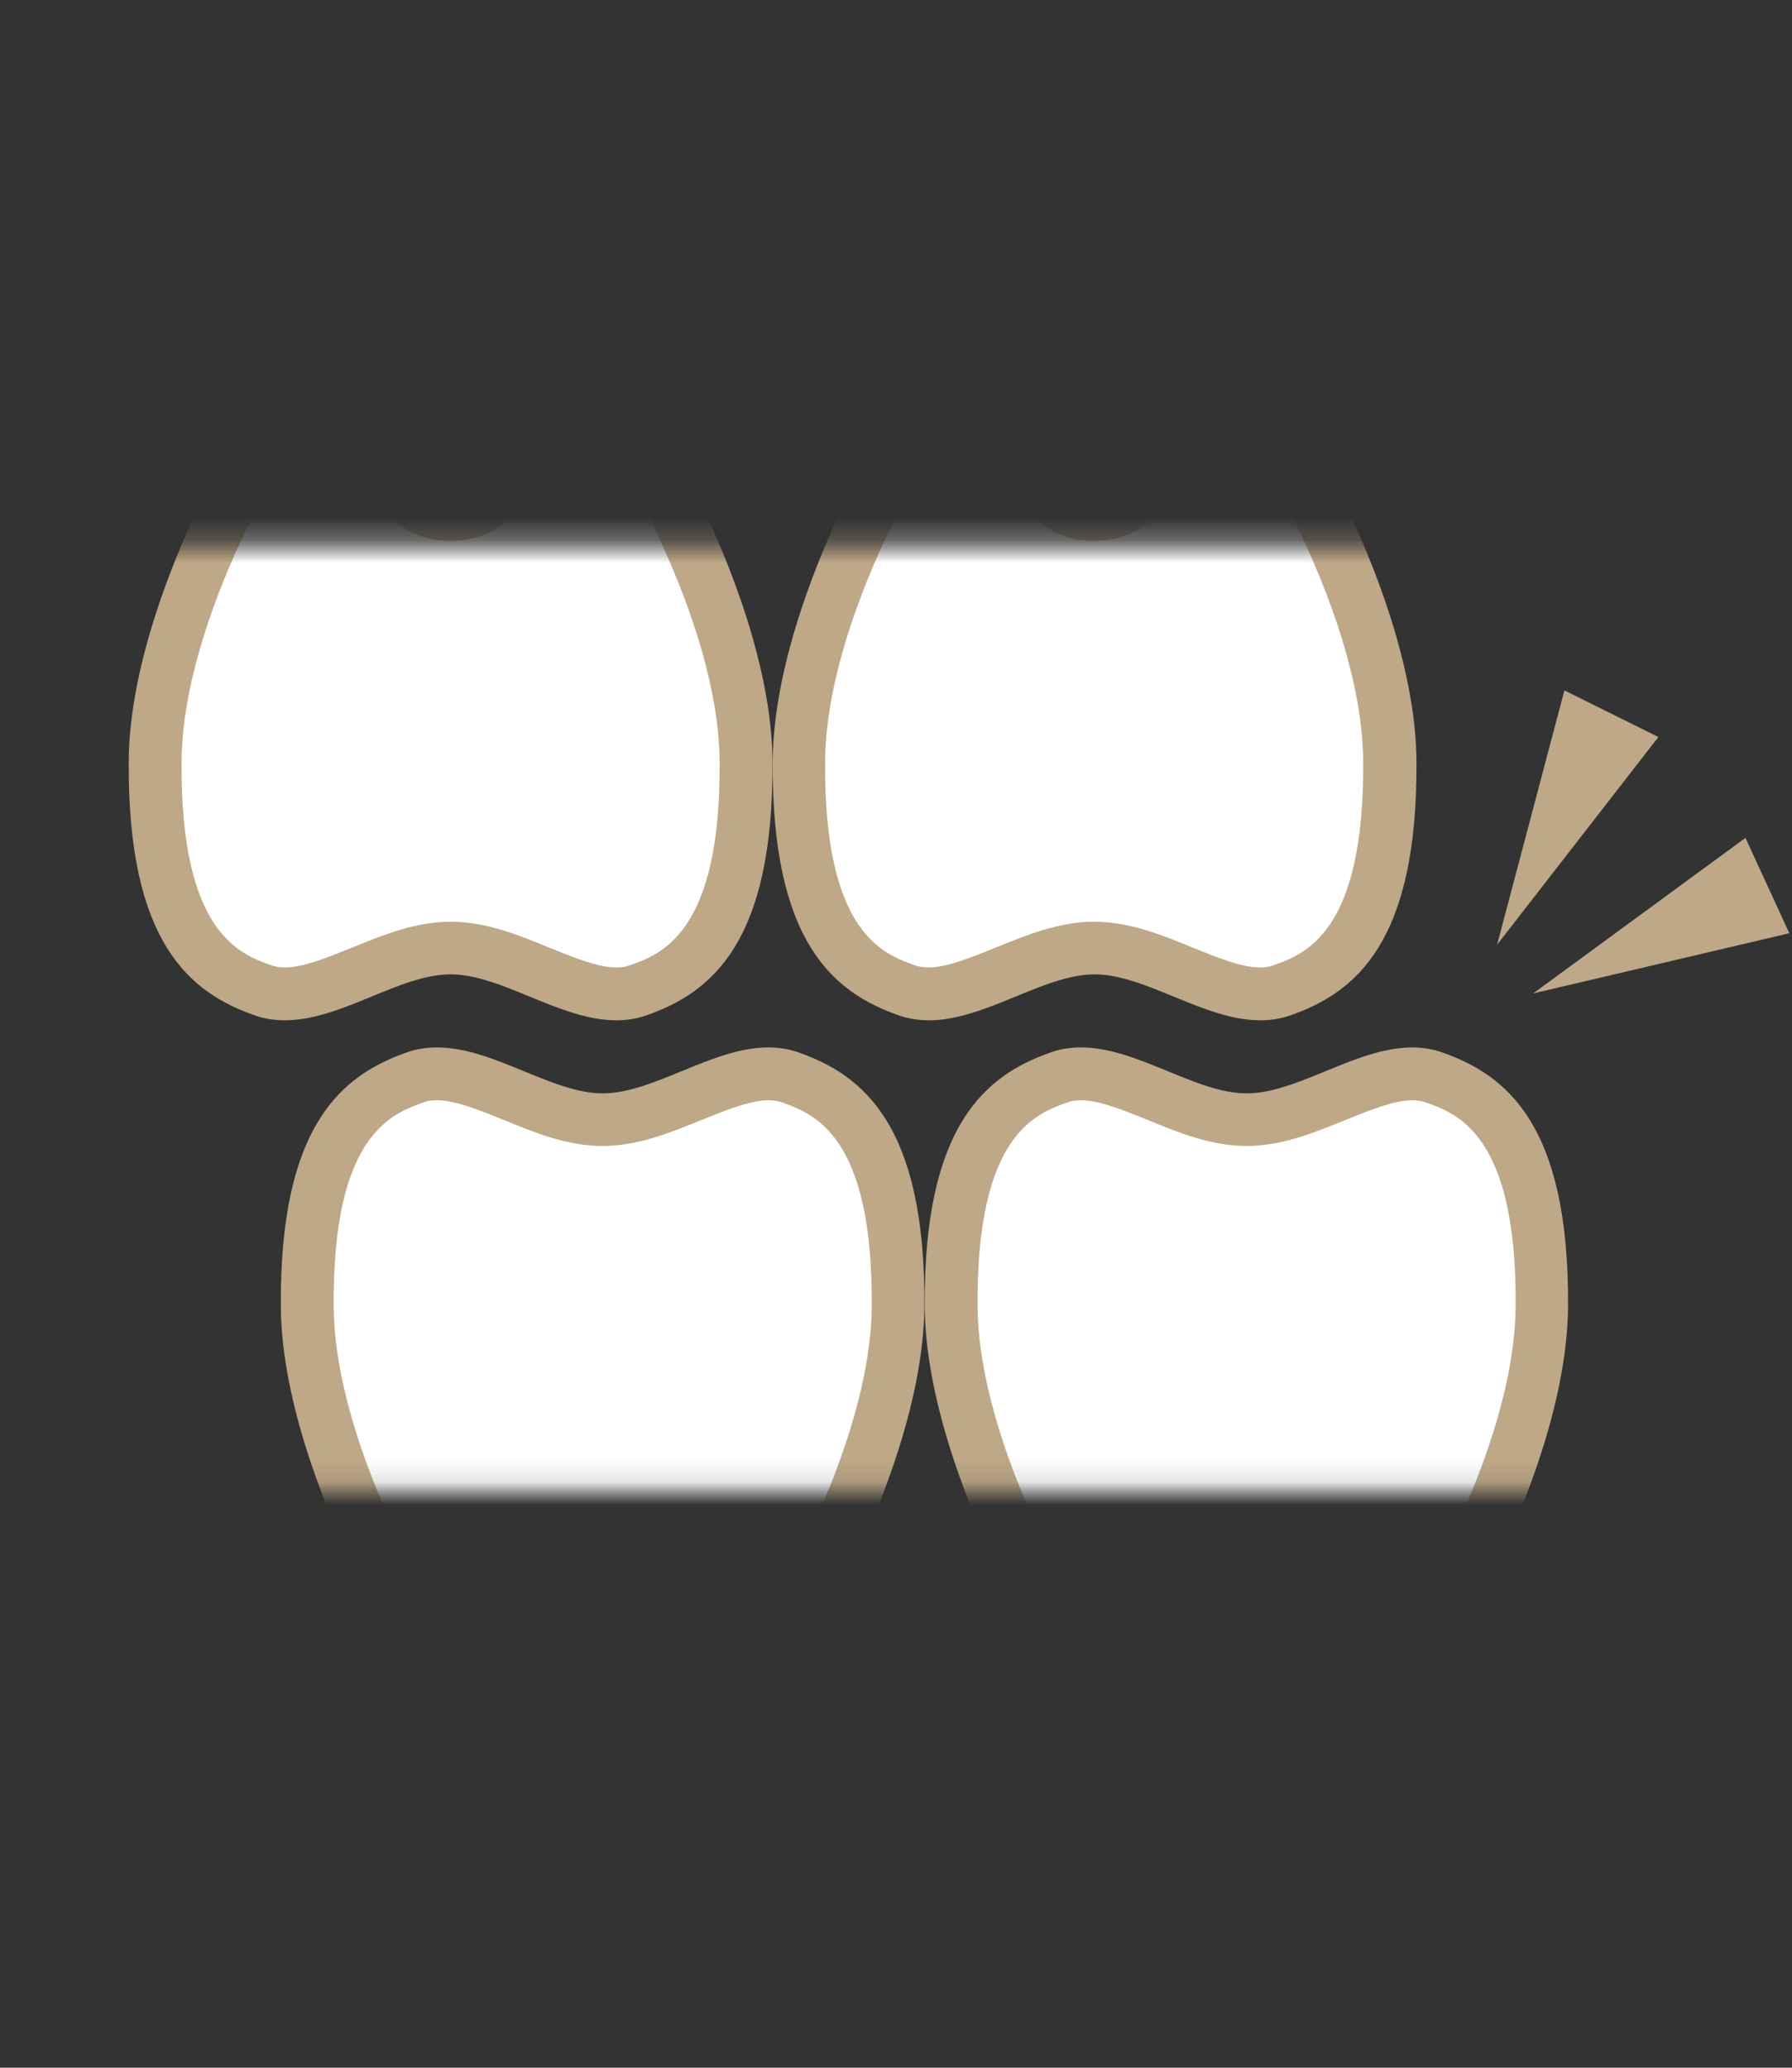 <svg width="78" height="90" viewBox="0 0 78 90" fill="none" xmlns="http://www.w3.org/2000/svg">
<rect x="0" y="0" width="78" height="90" fill="#333333" stroke="none"/>
<g clip-path="url(#clip0_9919_1968)">
<path d="M68.094 30.05L65.164 41.12L72.184 32.08L68.094 30.05Z" fill="#BEA887"/>
<path d="M77.884 40.62L75.974 36.47L66.734 43.24L77.884 40.62Z" fill="#BEA887"/>
<mask id="mask0_9919_1968" style="mask-type:luminance" maskUnits="userSpaceOnUse" x="0" y="23" width="75" height="42">
<path d="M74.503 23.73H0.613V64.88H74.503V23.73Z" fill="white"/>
</mask>
<g mask="url(#mask0_9919_1968)">
<path d="M22.394 76.14C20.514 75.48 13.444 64.84 13.384 56.89C13.324 49.57 15.624 47.76 18.104 46.89C18.394 46.79 18.694 46.74 19.034 46.74C20.064 46.74 21.244 47.22 22.374 47.69C23.634 48.2 24.924 48.74 26.234 48.74C27.544 48.74 28.844 48.21 30.094 47.69C31.234 47.22 32.404 46.74 33.434 46.74C33.764 46.74 34.074 46.79 34.354 46.89C36.844 47.76 39.134 49.57 39.074 56.89C39.014 64.8 32.034 75.34 30.054 76.13C29.774 75.68 29.594 74.16 29.494 73.23C29.214 70.73 28.854 67.61 26.214 67.61C23.574 67.61 23.224 70.73 22.934 73.23C22.824 74.17 22.654 75.7 22.364 76.14H22.394Z" fill="white"/>
<path d="M33.454 47.89C33.654 47.89 33.834 47.92 33.994 47.97C35.394 48.46 38.004 49.37 37.944 56.87C37.894 62.97 33.324 71.01 30.764 73.99C30.724 73.68 30.684 73.37 30.654 73.1C30.374 70.62 29.904 66.46 26.234 66.46C22.564 66.46 22.094 70.62 21.814 73.1C21.784 73.37 21.744 73.68 21.704 73.99C19.144 71.02 14.574 62.98 14.524 56.87C14.464 49.37 17.074 48.46 18.474 47.97C18.644 47.91 18.814 47.89 19.024 47.89C19.824 47.89 20.894 48.33 21.934 48.75C23.294 49.31 24.694 49.88 26.234 49.88C27.774 49.88 29.174 49.3 30.534 48.75C31.574 48.33 32.644 47.89 33.444 47.89M33.444 45.59C30.994 45.59 28.454 47.59 26.234 47.59C24.014 47.59 21.474 45.59 19.024 45.59C18.584 45.59 18.154 45.65 17.724 45.8C14.884 46.79 12.164 48.97 12.224 56.89C12.284 65.15 19.954 77.31 22.454 77.31C24.954 77.31 23.164 68.76 26.224 68.76C29.284 68.76 27.494 77.31 29.994 77.31C32.494 77.31 40.164 65.15 40.234 56.89C40.294 48.97 37.574 46.79 34.734 45.8C34.304 45.65 33.864 45.59 33.434 45.59H33.444Z" fill="#BEA887"/>
<path d="M50.413 76.14C48.533 75.48 41.464 64.84 41.404 56.89C41.343 49.57 43.644 47.76 46.123 46.89C46.413 46.79 46.714 46.74 47.053 46.74C48.084 46.74 49.264 47.22 50.394 47.69C51.654 48.2 52.944 48.74 54.254 48.74C55.563 48.74 56.864 48.21 58.114 47.69C59.254 47.22 60.423 46.74 61.453 46.74C61.783 46.74 62.093 46.79 62.373 46.89C64.864 47.76 67.153 49.57 67.094 56.89C67.034 64.8 60.053 75.34 58.074 76.13C57.794 75.68 57.614 74.16 57.514 73.23C57.233 70.73 56.873 67.61 54.233 67.61C51.593 67.61 51.243 70.73 50.953 73.23C50.843 74.17 50.673 75.7 50.383 76.14H50.413Z" fill="white"/>
<path d="M61.471 47.89C61.671 47.89 61.851 47.92 62.021 47.97C63.421 48.46 66.031 49.37 65.971 56.87C65.921 62.98 61.351 71.02 58.791 73.99C58.751 73.68 58.711 73.37 58.681 73.1C58.401 70.62 57.931 66.46 54.261 66.46C50.591 66.46 50.121 70.62 49.841 73.1C49.811 73.37 49.771 73.68 49.731 73.99C47.171 71.02 42.601 62.98 42.551 56.87C42.491 49.37 45.101 48.46 46.501 47.97C46.671 47.91 46.841 47.89 47.051 47.89C47.851 47.89 48.921 48.33 49.961 48.75C51.321 49.31 52.721 49.88 54.261 49.88C55.801 49.88 57.201 49.3 58.561 48.75C59.601 48.33 60.671 47.89 61.471 47.89ZM61.471 45.59C59.021 45.59 56.481 47.59 54.261 47.59C52.041 47.59 49.501 45.59 47.051 45.59C46.611 45.59 46.181 45.65 45.751 45.8C42.911 46.79 40.191 48.97 40.251 56.89C40.311 65.15 47.981 77.31 50.481 77.31C52.981 77.31 51.181 68.76 54.251 68.76C57.321 68.76 55.521 77.31 58.021 77.31C60.521 77.31 68.191 65.15 68.251 56.89C68.311 48.97 65.591 46.79 62.751 45.8C62.321 45.65 61.881 45.59 61.451 45.59H61.471Z" fill="#BEA887"/>
<path d="M54.834 43.26C53.804 43.26 52.624 42.78 51.494 42.31C50.234 41.8 48.944 41.26 47.634 41.26C46.324 41.26 45.024 41.79 43.774 42.31C42.634 42.78 41.454 43.26 40.434 43.26C40.104 43.26 39.794 43.21 39.514 43.11C37.024 42.24 34.734 40.43 34.794 33.11C34.854 25.2 41.834 14.66 43.814 13.87C44.094 14.32 44.274 15.84 44.374 16.77C44.654 19.27 45.014 22.39 47.654 22.39C50.294 22.39 50.644 19.27 50.934 16.77C51.044 15.83 51.214 14.3 51.504 13.86C53.384 14.52 60.454 25.16 60.514 33.11C60.574 40.43 58.274 42.24 55.794 43.11C55.504 43.21 55.204 43.26 54.874 43.26H54.834Z" fill="white"/>
<path d="M52.154 16.01C54.714 18.98 59.294 27.02 59.334 33.13C59.394 40.63 56.784 41.54 55.384 42.03C55.214 42.09 55.044 42.11 54.834 42.11C54.034 42.11 52.964 41.67 51.924 41.25C50.564 40.69 49.164 40.12 47.624 40.12C46.084 40.12 44.684 40.7 43.324 41.25C42.284 41.67 41.214 42.11 40.414 42.11C40.214 42.11 40.034 42.08 39.864 42.03C38.464 41.54 35.854 40.63 35.914 33.13C35.964 27.02 40.534 18.98 43.094 16.01C43.134 16.32 43.174 16.63 43.204 16.9C43.484 19.38 43.954 23.54 47.624 23.54C51.294 23.54 51.764 19.38 52.044 16.9C52.074 16.63 52.114 16.32 52.154 16.01ZM51.404 12.69C48.904 12.69 50.694 21.24 47.634 21.24C44.574 21.24 46.364 12.69 43.864 12.69C41.364 12.69 33.694 24.85 33.634 33.11C33.574 41.03 36.294 43.21 39.134 44.2C39.564 44.35 40.004 44.41 40.434 44.41C42.884 44.41 45.424 42.41 47.644 42.41C49.864 42.41 52.404 44.41 54.854 44.41C55.294 44.41 55.724 44.35 56.154 44.2C58.994 43.21 61.714 41.03 61.654 33.11C61.594 24.85 53.924 12.69 51.424 12.69H51.404Z" fill="#BEA887"/>
<path d="M26.811 43.26C25.781 43.26 24.601 42.78 23.471 42.31C22.211 41.8 20.921 41.26 19.611 41.26C18.301 41.26 17.001 41.79 15.751 42.31C14.611 42.78 13.431 43.26 12.411 43.26C12.081 43.26 11.771 43.21 11.491 43.11C9.001 42.24 6.711 40.43 6.771 33.11C6.831 25.2 13.811 14.66 15.791 13.87C16.071 14.32 16.251 15.84 16.351 16.77C16.631 19.27 16.991 22.39 19.631 22.39C22.271 22.39 22.621 19.27 22.911 16.77C23.021 15.83 23.191 14.3 23.481 13.86C25.361 14.52 32.431 25.16 32.491 33.11C32.551 40.43 30.251 42.24 27.771 43.11C27.481 43.21 27.181 43.26 26.851 43.26H26.811Z" fill="white"/>
<path d="M15.082 16.01C15.123 16.32 15.162 16.63 15.193 16.9C15.473 19.38 15.943 23.54 19.613 23.54C23.282 23.54 23.753 19.38 24.032 16.9C24.062 16.63 24.102 16.32 24.142 16.01C26.703 18.98 31.273 27.02 31.323 33.13C31.383 40.63 28.773 41.54 27.372 42.03C27.203 42.09 27.032 42.11 26.823 42.11C26.023 42.11 24.953 41.67 23.913 41.25C22.552 40.69 21.152 40.12 19.613 40.12C18.073 40.12 16.672 40.7 15.312 41.25C14.273 41.67 13.203 42.11 12.402 42.11C12.203 42.11 12.023 42.08 11.852 42.03C10.453 41.54 7.843 40.63 7.903 33.13C7.953 27.02 12.523 18.98 15.082 16.01ZM23.383 12.69C20.883 12.69 22.683 21.24 19.613 21.24C16.543 21.24 18.343 12.69 15.832 12.69C13.322 12.69 5.663 24.85 5.603 33.11C5.543 41.03 8.263 43.21 11.102 44.2C11.533 44.35 11.973 44.41 12.402 44.41C14.852 44.41 17.392 42.41 19.613 42.41C21.832 42.41 24.372 44.41 26.823 44.41C27.262 44.41 27.692 44.35 28.122 44.2C30.962 43.21 33.682 41.03 33.623 33.11C33.562 24.85 25.892 12.69 23.383 12.69Z" fill="#BEA887"/>
</g>
</g>
<defs>
<clipPath id="clip0_9919_1968">
<rect width="77.27" height="64.62" fill="white" transform="translate(0.613 12.69)"/>
</clipPath>
</defs>
</svg>
